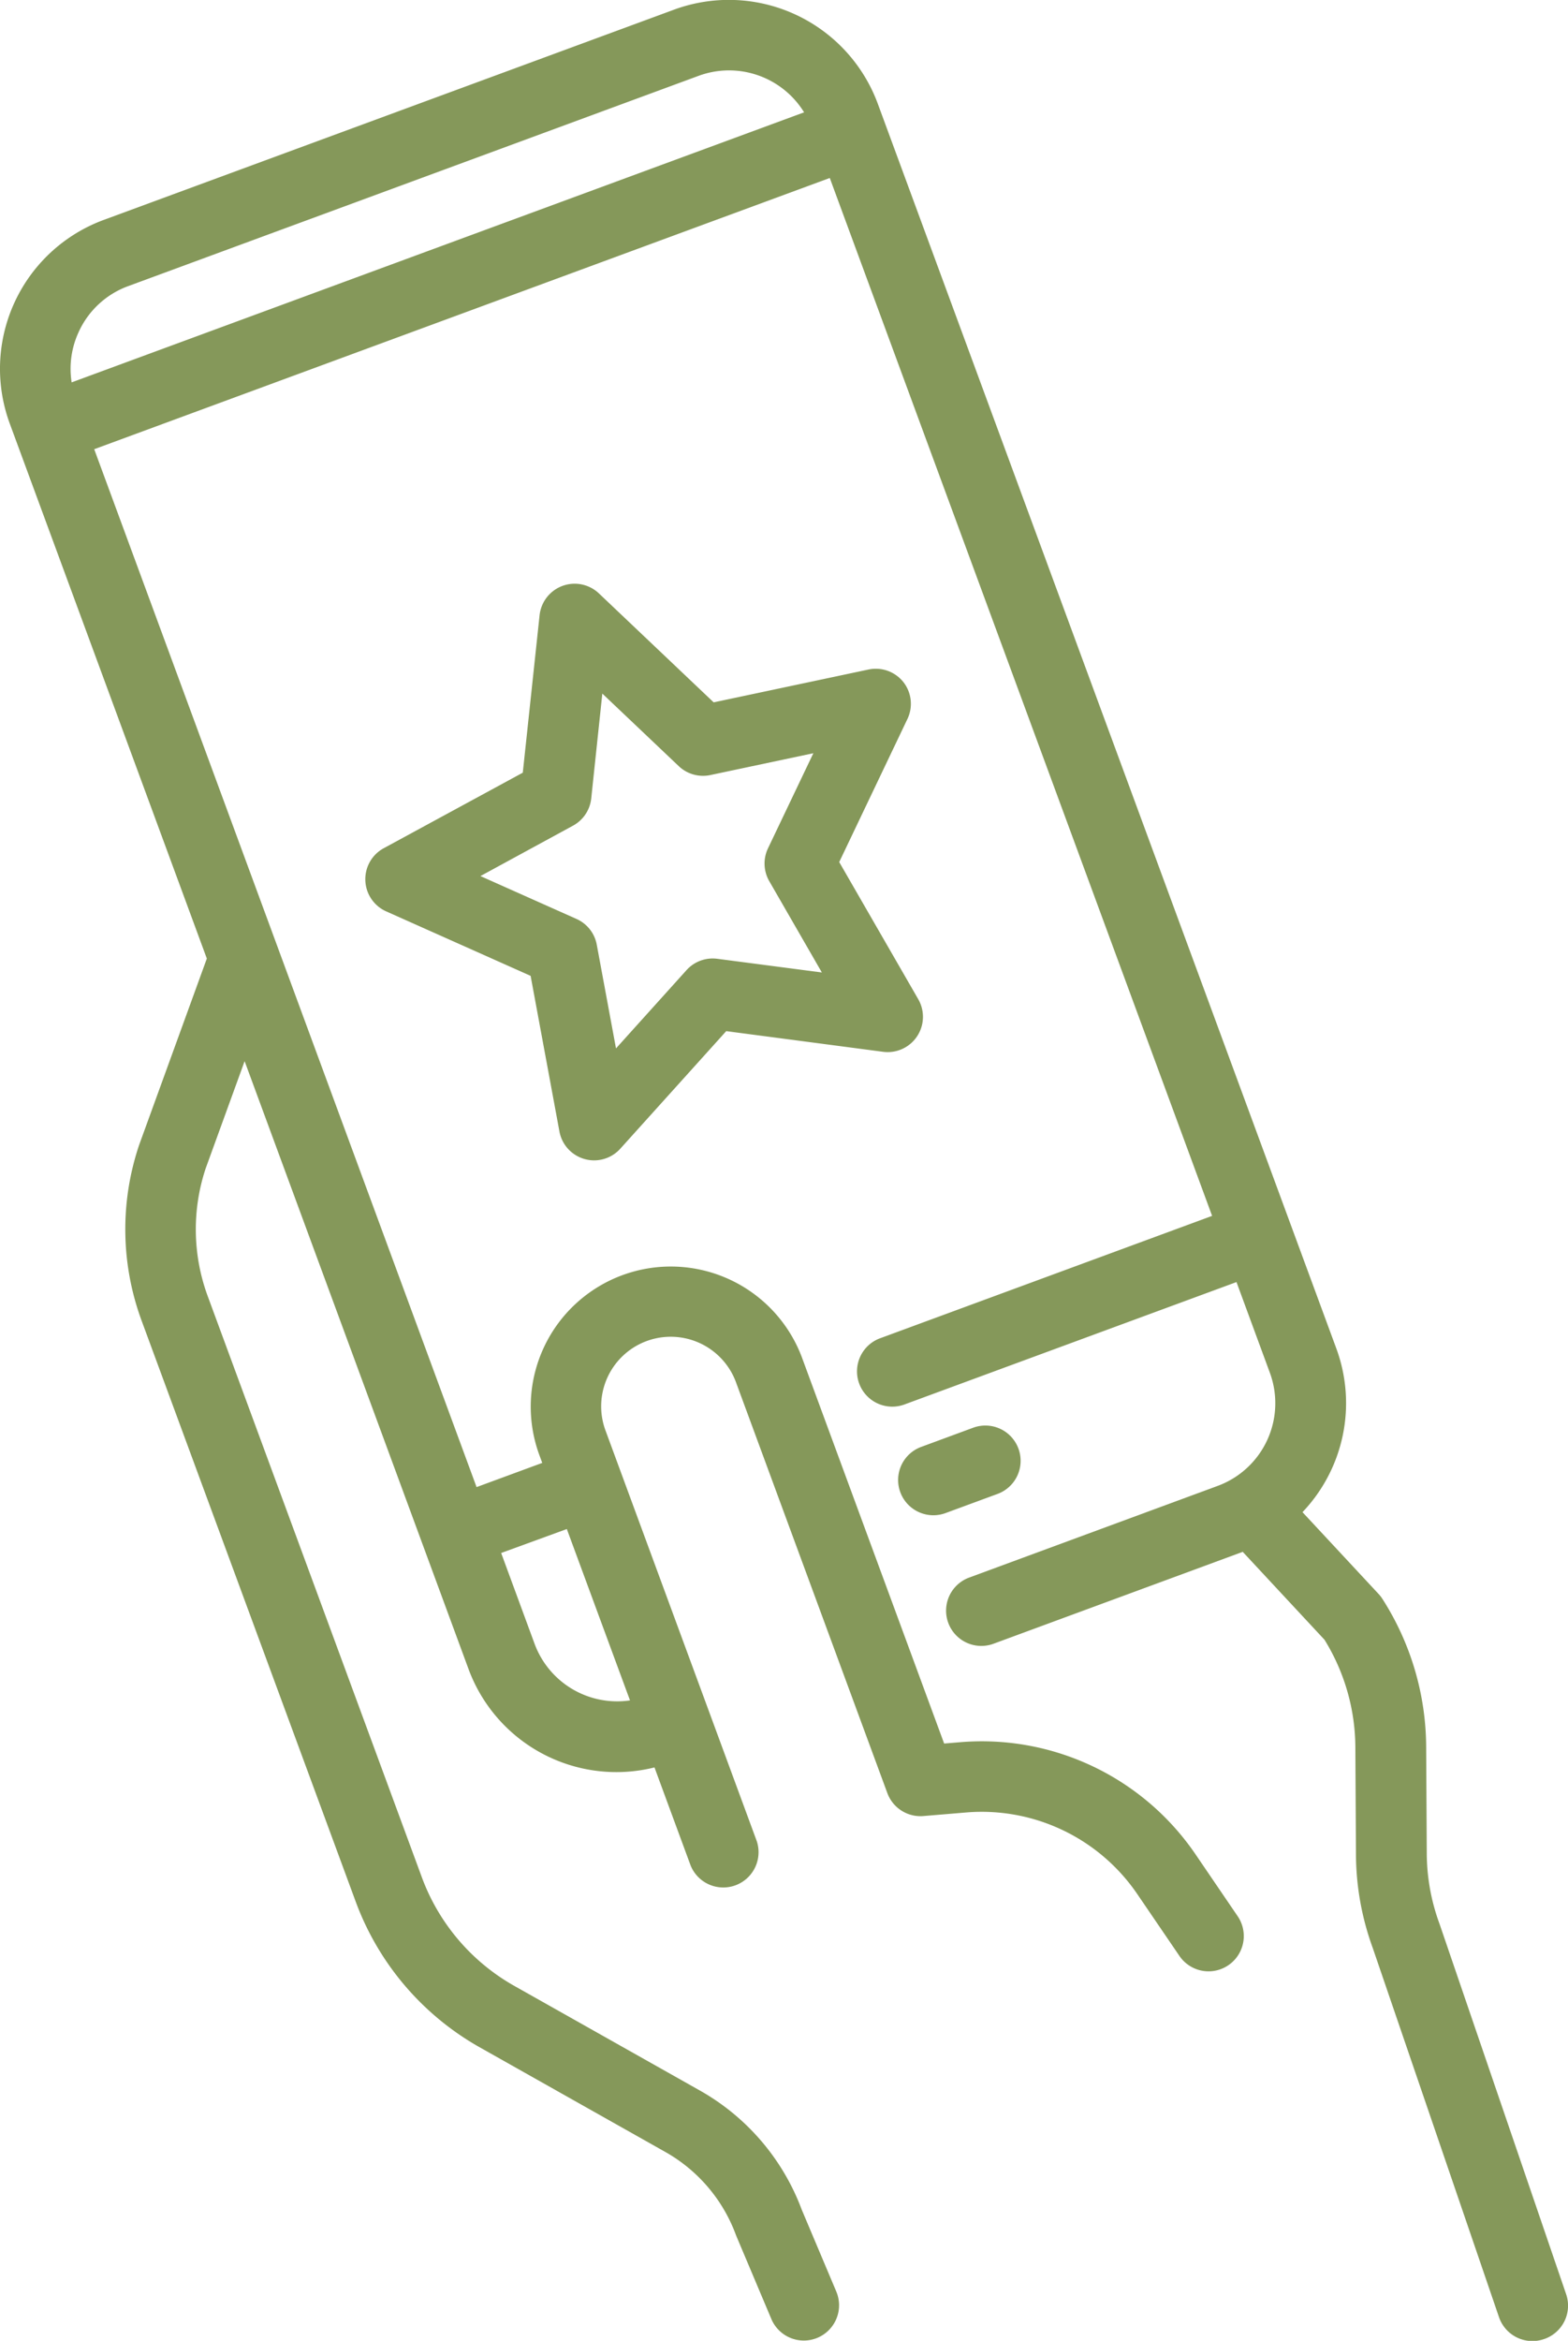 <svg xmlns="http://www.w3.org/2000/svg" width="46.684" height="69.666" viewBox="0 0 46.684 69.666"><defs><style>.ppc-remark-a{fill:#85985a;}</style></defs><g transform="translate(-3922.094 -2801.586)"><path class="ppc-remark-a" d="M4002.726,2924.528a1.049,1.049,0,0,0-1.348-.622l-1.548.571a1.049,1.049,0,1,0,.726,1.969l1.548-.57A1.05,1.05,0,0,0,4002.726,2924.528Z" transform="translate(-50.31 -79.829)"></path><path class="ppc-remark-a" d="M3969.467,2854.572a1.049,1.049,0,0,0-1.042-.377l-4.609.977-3.417-3.243a1.05,1.05,0,0,0-1.766.651l-.5,4.685-4.14,2.248a1.049,1.049,0,0,0,.073,1.88l4.3,1.919.858,4.632a1.049,1.049,0,0,0,.747.819,1.038,1.038,0,0,0,.285.04,1.05,1.05,0,0,0,.779-.346l3.155-3.5,4.67.615a1.05,1.05,0,0,0,1.047-1.565l-2.353-4.082,2.028-4.252A1.048,1.048,0,0,0,3969.467,2854.572Zm-5.542,8.232a1.049,1.049,0,0,0-.917.337l-2.1,2.33-.572-3.084a1.047,1.047,0,0,0-.6-.767l-2.864-1.278,2.756-1.5a1.049,1.049,0,0,0,.543-.812l.33-3.119,2.275,2.159a1.05,1.05,0,0,0,.94.266l3.068-.65-1.351,2.831a1.051,1.051,0,0,0,.038.976l1.566,2.718Z" transform="translate(-20.474 -32.683)"></path><path class="ppc-remark-a" d="M3968.722,2869.863l-3.762-11-.008-.023a6.133,6.133,0,0,1-.379-2.09l-.018-3.182a8.23,8.23,0,0,0-1.3-4.393,1.049,1.049,0,0,0-.116-.15l-2.266-2.435a4.706,4.706,0,0,0,1.005-4.878l-13.65-37.04a4.727,4.727,0,0,0-6.062-2.8l-16.981,6.258a4.721,4.721,0,0,0-2.8,6.063l5.867,15.921-2.01,5.532-.008.023a7.859,7.859,0,0,0,.072,5.211l6.378,17.3a8.26,8.26,0,0,0,3.691,4.336l5.529,3.116a4.7,4.7,0,0,1,2.1,2.468l.018.045,1.037,2.457a1.049,1.049,0,0,0,1.934-.816l-1.028-2.435a6.8,6.8,0,0,0-3.031-3.547l-5.529-3.116a6.158,6.158,0,0,1-2.752-3.233l-6.377-17.3a5.751,5.751,0,0,1-.057-3.8l1.158-3.187,6.658,18.068a4.693,4.693,0,0,0,5.545,2.951l1.077,2.922a1.05,1.05,0,0,0,1.969-.726l-4.517-12.258a2.071,2.071,0,0,1,3.886-1.432l4.518,12.258a1.051,1.051,0,0,0,1.072.683l1.279-.107a5.605,5.605,0,0,1,5.088,2.426l1.257,1.844a1.049,1.049,0,0,0,1.734-1.182l-1.256-1.844a7.7,7.7,0,0,0-7-3.335l-.483.04-4.241-11.509a4.17,4.17,0,0,0-7.825,2.884l.1.273-1.955.72-11.384-30.889,21.9-8.072,11.383,30.889-9.864,3.635a1.05,1.05,0,1,0,.726,1.97l9.864-3.635.994,2.7a2.622,2.622,0,0,1-1.554,3.366l-7.4,2.729a1.049,1.049,0,1,0,.726,1.969l7.4-2.728.019-.008,2.435,2.617a6.135,6.135,0,0,1,.919,3.2l.018,3.183a8.216,8.216,0,0,0,.5,2.791l3.759,10.988a1.051,1.051,0,0,0,.993.71,1.067,1.067,0,0,0,.34-.056A1.05,1.05,0,0,0,3968.722,2869.863Zm-44.284-58.4a2.6,2.6,0,0,1,1.474-1.362l16.981-6.258a2.624,2.624,0,0,1,3.141,1.086l-21.807,8.037A2.6,2.6,0,0,1,3924.437,2811.466Zm14.532,35.629,1.881,5.1a2.621,2.621,0,0,1-2.842-1.687l-.994-2.7Z" transform="translate(0)"></path></g></svg>